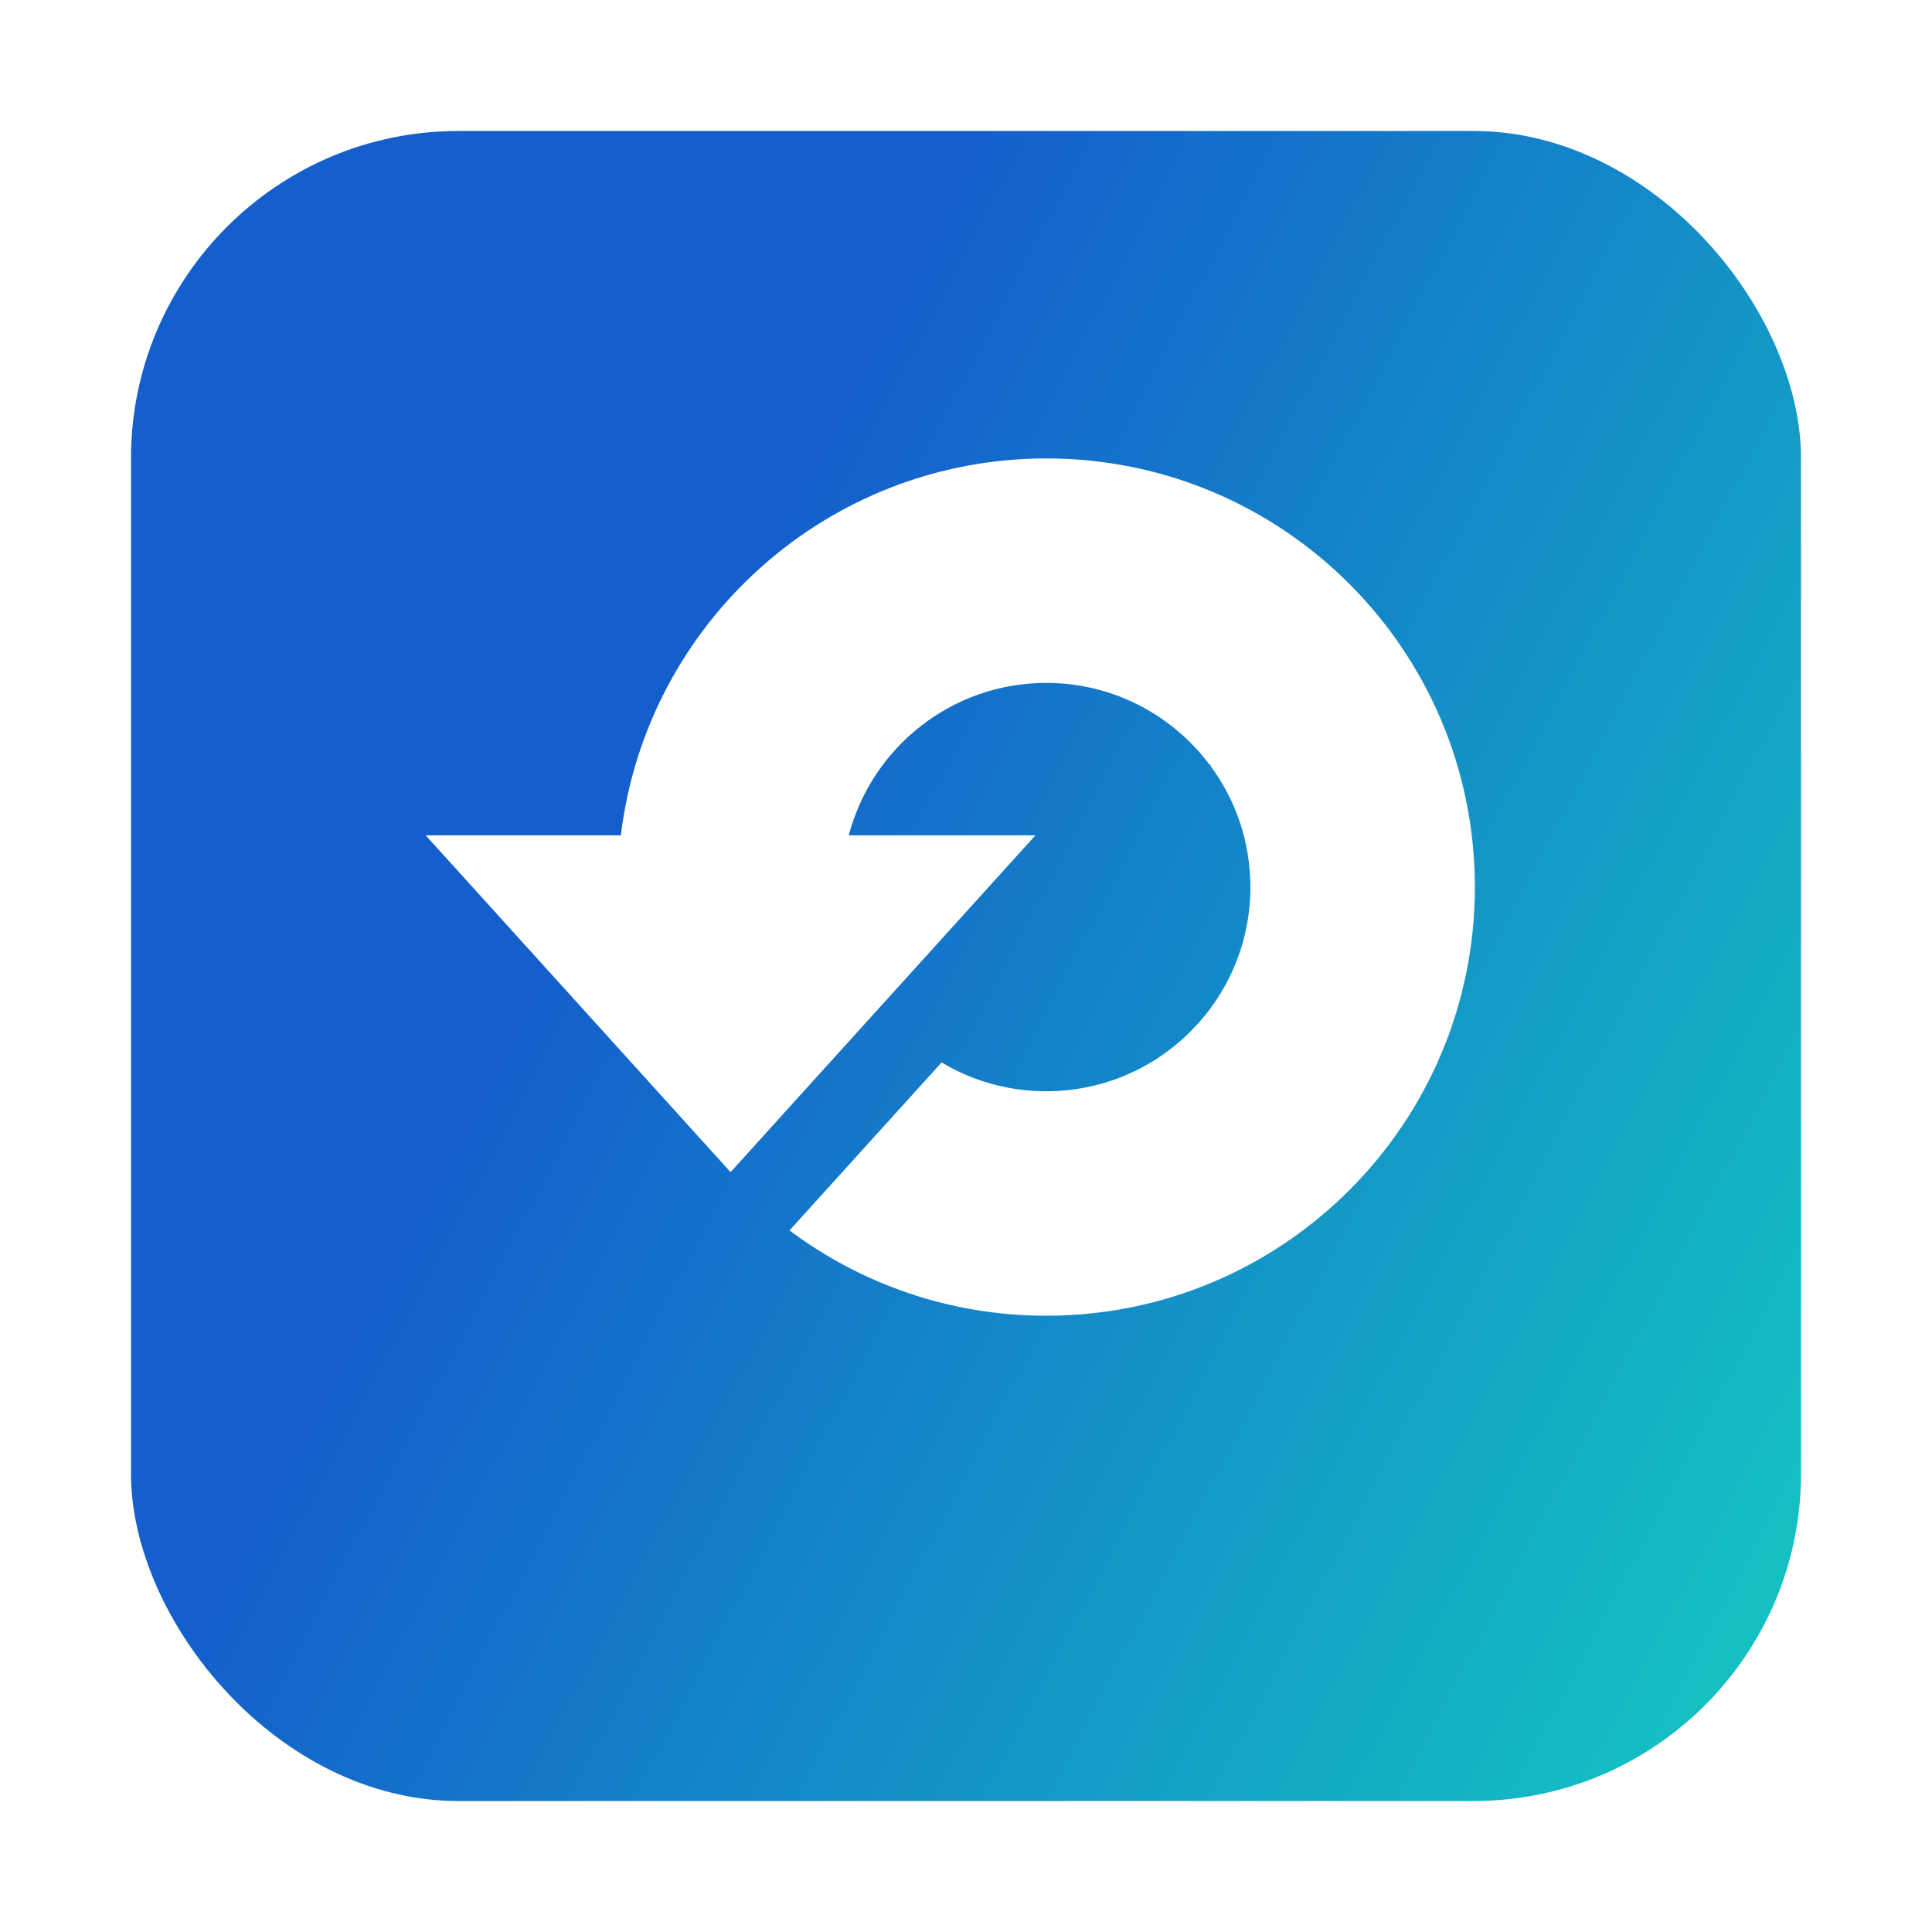 <svg width="118" height="118" viewBox="0 0 118 118" fill="none" xmlns="http://www.w3.org/2000/svg">
<g filter="url(#filter0_d_63_4)">
<rect x="8" y="3" width="102" height="102" rx="20" fill="url(#paint0_linear_63_4)"/>
</g>
<path d="M63.91 28C50.52 28 39.48 38.05 37.92 51.02H26L44.62 71.59L63.24 51.02H51.84C53.24 45.67 58.11 41.71 63.9 41.71C67.98 41.71 71.6 43.67 73.87 46.7H73.97L73.92 46.76C75.46 48.83 76.37 51.4 76.37 54.18C76.37 61.06 70.79 66.65 63.9 66.65C61.56 66.65 59.38 66.01 57.51 64.89L48.22 75.15C52.59 78.42 58.02 80.36 63.9 80.36C78.36 80.36 90.08 68.64 90.08 54.18C90.08 39.72 78.37 28 63.91 28Z" fill="white"/>
<defs>
<filter id="filter0_d_63_4" x="0" y="0" width="118" height="118" filterUnits="userSpaceOnUse" color-interpolation-filters="sRGB">
<feFlood flood-opacity="0" result="BackgroundImageFix"/>
<feColorMatrix in="SourceAlpha" type="matrix" values="0 0 0 0 0 0 0 0 0 0 0 0 0 0 0 0 0 0 127 0" result="hardAlpha"/>
<feMorphology radius="2" operator="erode" in="SourceAlpha" result="effect1_dropShadow_63_4"/>
<feOffset dy="5"/>
<feGaussianBlur stdDeviation="5"/>
<feComposite in2="hardAlpha" operator="out"/>
<feColorMatrix type="matrix" values="0 0 0 0 0 0 0 0 0 0 0 0 0 0 0 0 0 0 0.25 0"/>
<feBlend mode="normal" in2="BackgroundImageFix" result="effect1_dropShadow_63_4"/>
<feBlend mode="normal" in="SourceGraphic" in2="effect1_dropShadow_63_4" result="shape"/>
</filter>
<linearGradient id="paint0_linear_63_4" x1="50" y1="19" x2="134.799" y2="63.444" gradientUnits="userSpaceOnUse">
<stop offset="0.019" stop-color="#145FCC"/>
<stop offset="1" stop-color="#14CCC1"/>
</linearGradient>
</defs>
</svg>
